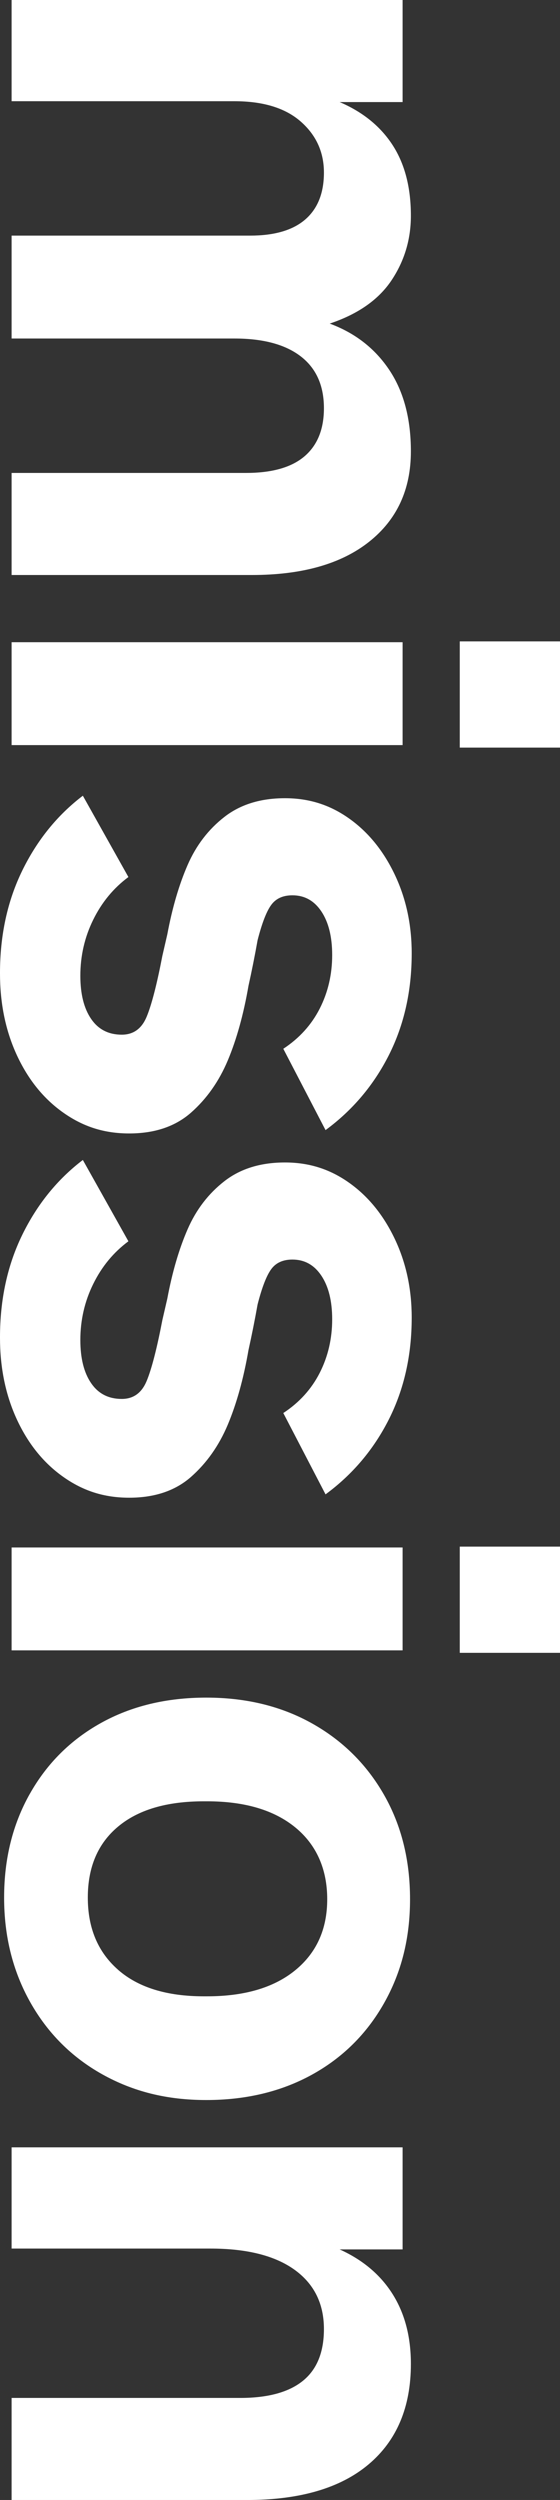 <svg xmlns="http://www.w3.org/2000/svg" id="Layer_2" data-name="Layer 2" viewBox="0 0 210.91 940.06"><rect x="0" y="0" width="210.91" height="940.06" fill="#333333" stroke="none"/><defs><style>      .cls-1 {        fill: #fff;      }    </style></defs><g id="Layer_1-2" data-name="Layer 1"><g><path class="cls-1" d="M151.63,0v38.38h-23.71c8.74,3.74,15.39,9.15,19.97,16.22,4.57,7.07,6.86,15.91,6.86,26.52,0,8.94-2.45,17.05-7.33,24.34-4.89,7.28-12.64,12.68-23.24,16.22,9.56,3.53,17.05,9.36,22.46,17.47,5.41,8.11,8.11,18.3,8.11,30.58,0,14.35-5.25,25.69-15.76,34.01-10.51,8.32-25.22,12.48-44.15,12.48H4.37v-38.38h88.3c9.77,0,17.11-2.08,22-6.24,4.88-4.16,7.33-10.19,7.33-18.1,0-8.53-2.92-15.03-8.74-19.5-5.83-4.48-14.15-6.71-24.96-6.71H4.37v-38.69h89.86c9.15,0,16.07-2.03,20.75-6.08,4.68-4.06,7.02-9.94,7.02-17.63s-2.92-14.09-8.74-19.19c-5.83-5.1-14.15-7.64-24.96-7.64H4.37V0h147.26Z"></path><path class="cls-1" d="M210.91,241.18v39.94h-37.75v-39.94h37.75ZM151.63,241.49v38.69H4.37v-38.69h147.26Z"></path><path class="cls-1" d="M8.42,327.29c5.62-11.44,13.21-20.8,22.78-28.08l17.16,30.58c-5.62,4.16-10.04,9.52-13.26,16.07-3.23,6.55-4.84,13.57-4.84,21.06,0,6.86,1.35,12.27,4.06,16.22,2.7,3.95,6.55,5.93,11.54,5.93,4.37,0,7.49-2.24,9.36-6.71,1.87-4.48,3.85-12.12,5.93-22.93l1.87-8.11c1.87-9.98,4.42-18.67,7.64-26.05,3.22-7.39,7.85-13.42,13.88-18.1,6.03-4.68,13.62-7.02,22.78-7.02s17,2.54,24.18,7.64c7.18,5.09,12.89,12.11,17.16,21.06,4.26,8.94,6.4,18.82,6.4,29.64,0,14.14-2.86,26.88-8.58,38.22-5.72,11.33-13.68,20.75-23.87,28.24l-15.91-30.58c6.03-3.95,10.61-9,13.73-15.13,3.12-6.14,4.68-12.85,4.68-20.12,0-6.86-1.36-12.32-4.06-16.38-2.71-4.06-6.35-6.08-10.92-6.08-3.54,0-6.19,1.19-7.96,3.59-1.77,2.39-3.49,6.81-5.15,13.26-1.04,5.82-2.18,11.54-3.43,17.16-1.87,10.81-4.48,20.17-7.8,28.08-3.33,7.9-7.96,14.45-13.88,19.66-5.93,5.2-13.68,7.8-23.24,7.8s-17.42-2.6-24.8-7.8c-7.39-5.2-13.21-12.38-17.47-21.53-4.26-9.16-6.4-19.45-6.4-30.89,0-14.35,2.81-27.25,8.42-38.69Z"></path><path class="cls-1" d="M8.42,464.26c5.62-11.44,13.21-20.8,22.78-28.08l17.16,30.58c-5.62,4.16-10.04,9.52-13.26,16.07-3.23,6.55-4.84,13.57-4.84,21.06,0,6.86,1.35,12.27,4.06,16.22,2.7,3.95,6.55,5.93,11.54,5.93,4.37,0,7.49-2.24,9.36-6.71,1.87-4.48,3.85-12.12,5.93-22.93l1.87-8.11c1.87-9.98,4.42-18.67,7.64-26.05,3.22-7.39,7.85-13.42,13.88-18.1,6.03-4.68,13.62-7.02,22.78-7.02s17,2.54,24.18,7.64c7.18,5.09,12.89,12.11,17.16,21.06,4.26,8.94,6.4,18.82,6.4,29.64,0,14.14-2.86,26.88-8.58,38.22-5.72,11.33-13.68,20.75-23.87,28.24l-15.91-30.58c6.03-3.95,10.61-9,13.73-15.13,3.12-6.14,4.68-12.85,4.68-20.12,0-6.86-1.36-12.32-4.06-16.38-2.71-4.06-6.35-6.08-10.92-6.08-3.54,0-6.19,1.19-7.96,3.59-1.77,2.39-3.49,6.81-5.15,13.26-1.04,5.82-2.18,11.54-3.43,17.16-1.87,10.81-4.48,20.17-7.8,28.08-3.33,7.9-7.96,14.45-13.88,19.66-5.93,5.2-13.68,7.8-23.24,7.8s-17.42-2.6-24.8-7.8c-7.39-5.2-13.21-12.38-17.47-21.53-4.26-9.16-6.4-19.45-6.4-30.89,0-14.35,2.81-27.25,8.42-38.69Z"></path><path class="cls-1" d="M210.91,581.57v39.94h-37.75v-39.94h37.75ZM151.63,581.89v38.69H4.37v-38.69h147.26Z"></path><path class="cls-1" d="M11.23,674.55c6.44-11.44,15.39-20.33,26.83-26.68,11.44-6.35,24.65-9.52,39.62-9.52s28.24,3.22,39.78,9.67c11.54,6.45,20.59,15.39,27.14,26.83,6.55,11.44,9.83,24.54,9.83,39.31s-3.28,27.61-9.83,39.16c-6.55,11.54-15.6,20.48-27.14,26.83-11.54,6.34-24.8,9.52-39.78,9.52s-27.61-3.23-39.16-9.67c-11.54-6.45-20.59-15.5-27.14-27.14-6.55-11.65-9.83-24.75-9.83-39.31s3.22-27.56,9.67-39ZM44.46,740.69c7.59,6.65,18.35,9.98,32.29,9.98h1.25c14.14,0,25.22-3.28,33.23-9.83,8-6.55,12.01-15.44,12.01-26.68s-4.01-20.44-12.01-26.99c-8.01-6.55-19.09-9.83-33.23-9.83h-1.25c-13.94,0-24.7,3.17-32.29,9.52-7.6,6.34-11.39,15.23-11.39,26.68s3.79,20.48,11.39,27.14Z"></path><path class="cls-1" d="M151.63,807.46v38.38h-23.71c8.74,3.95,15.39,9.56,19.97,16.85,4.57,7.28,6.86,16.01,6.86,26.21,0,16.22-5.3,28.81-15.91,37.75-10.61,8.94-25.9,13.42-45.86,13.42H4.37v-38.38h86.11c10.4,0,18.25-2.13,23.56-6.4,5.3-4.27,7.96-10.76,7.96-19.5,0-9.57-3.7-17-11.08-22.31-7.39-5.3-17.94-7.96-31.67-7.96H4.37v-38.06h147.26Z"></path></g></g></svg>